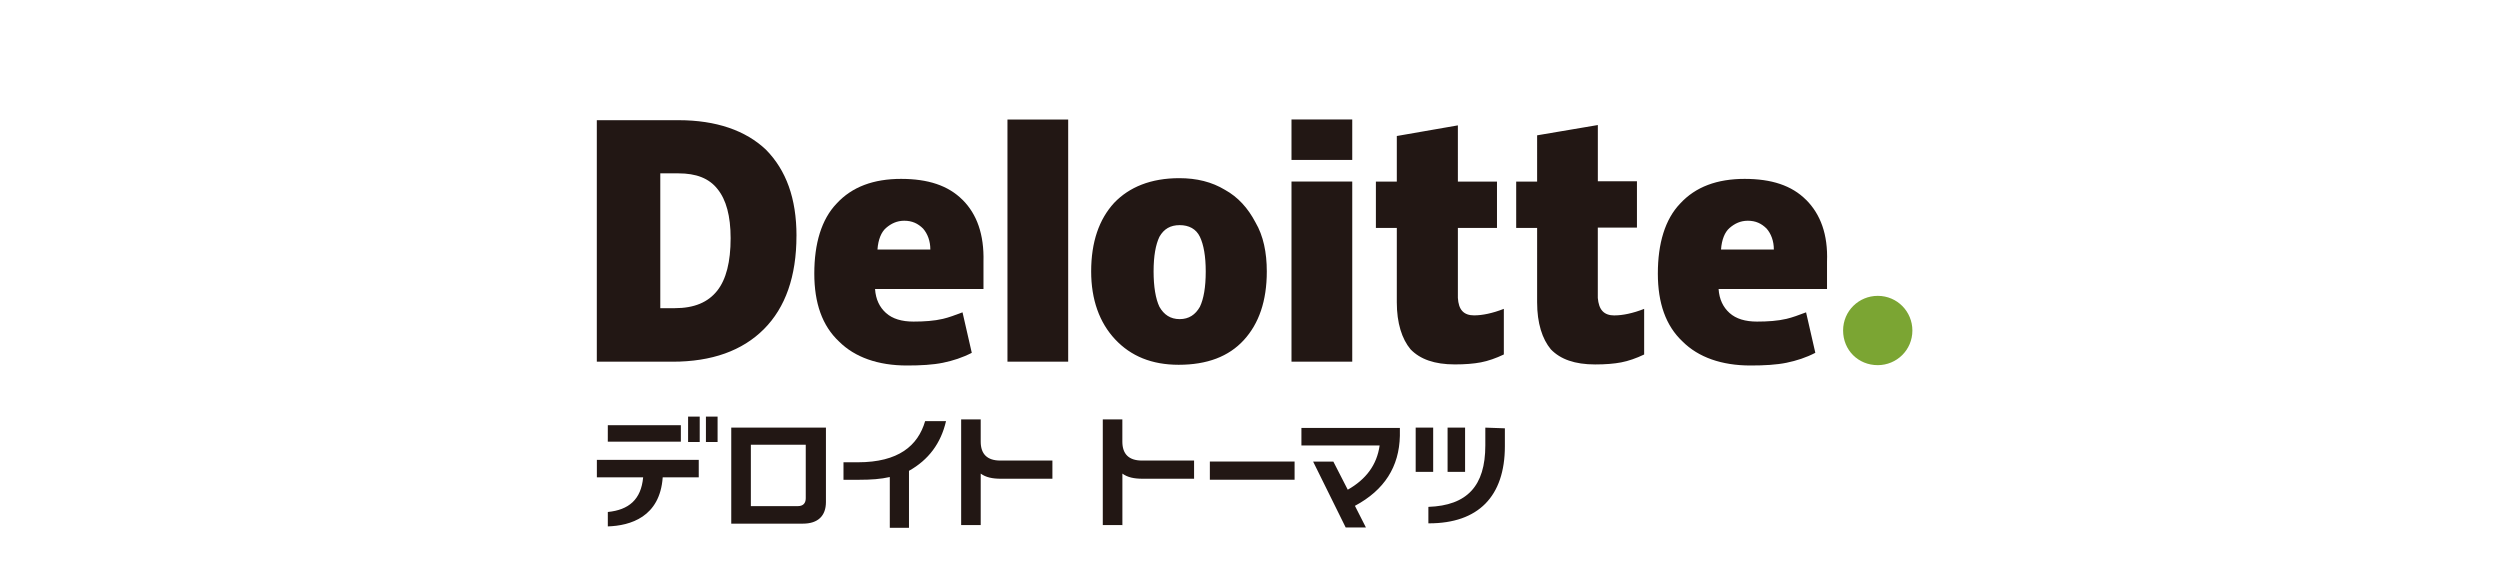 <svg xmlns="http://www.w3.org/2000/svg" width="860" height="200" viewBox="5.785 3.628 860 200"><path fill="#7ba533" d="M639.81 117.323c0-6.726 5.428-11.92 11.918-11.92 6.727 0 11.918 5.428 11.918 11.92 0 6.727-5.428 11.918-11.918 11.918-6.727 0-11.918-5.19-11.918-11.918"/><g fill="#221714"><path d="M279.768 84.753c0 13.926-3.777 24.664-11.2 32.1s-17.938 11.2-31.4 11.2h-26.08v-83.08h28.086c12.98 0 23.13 3.54 30.1 10.148 6.964 7.08 10.504 16.76 10.504 29.62m-22.658.827c0-7.67-1.533-13.218-4.484-16.876-2.95-3.775-7.435-5.428-13.453-5.428h-6.256v46.377h4.958c6.727 0 11.446-2.007 14.633-6.02 3.07-3.895 4.602-9.912 4.602-18.054m95.232-40.827h20.888v83.314h-20.888zm89.213 52.276c0 10.148-2.715 17.938-7.906 23.602s-12.627 8.496-22.422 8.496c-9.205 0-16.404-2.95-21.83-8.732s-8.26-13.7-8.26-23.365c0-10.148 2.714-17.938 7.905-23.603 5.193-5.428 12.627-8.495 22.422-8.495 6.02 0 11.2 1.298 15.695 4.012 4.484 2.48 7.906 6.254 10.502 11.2 2.713 4.6 3.895 10.383 3.895 16.874m-38.944 0c0 5.193.7 9.44 2.006 12.155 1.535 2.713 3.777 4.248 6.965 4.248s5.428-1.535 6.96-4.248c1.3-2.715 2.006-6.727 2.006-12.155 0-5.2-.707-9.204-2.006-11.918s-3.775-4.013-6.96-4.013-5.43 1.298-6.965 4.013c-1.297 2.714-2.006 6.608-2.006 11.918m47.438-30.917h20.9v61.955h-20.9zm0-21.358h20.9v13.925h-20.9zm62.9 67.382c2.715 0 6.256-.708 10.148-2.242v15.693c-2.713 1.3-5.428 2.243-7.906 2.716s-5.428.707-8.97.707c-6.963 0-11.918-1.77-15.22-5.2-2.953-3.54-4.723-8.97-4.723-16.168V82.04h-7.197V66.1h7.197V50.414l21.006-3.658V66.1h13.453v15.93h-13.453v24.073c.237 4.013 1.9 6.02 5.665 6.02m48.265-.001c2.713 0 6.254-.708 10.148-2.242v15.693c-2.713 1.3-5.43 2.243-7.906 2.716s-5.428.707-8.97.707c-6.963 0-11.92-1.77-15.223-5.2-2.95-3.54-4.72-8.97-4.72-16.168V82.04h-7.2V66.1h7.2V50.18l20.887-3.54v19.354h13.453v15.93H555.43v24.2c.354 4.013 2.007 6.02 5.784 6.02m65.85-39.782c-4.955-4.956-11.918-7.198-21.123-7.198-9.44 0-16.875 2.714-22.186 8.497-5.2 5.428-7.67 13.7-7.67 24.072 0 10.15 2.715 17.938 8.496 23.368 5.428 5.427 13.453 8.26 23.365 8.26 4.72 0 8.97-.236 12.4-.943s6.727-1.77 9.912-3.423l-3.186-13.924c-2.48.942-4.72 1.77-6.727 2.24-2.95.708-6.5.943-10.148.943-4.012 0-7.2-.943-9.44-2.95s-3.54-4.72-3.777-8.26h37.3v-9.44c.355-9.32-2.242-16.284-7.197-21.24m-29.266 17.112c.236-3.423 1.3-6.02 2.95-7.435 1.77-1.534 3.777-2.48 6.254-2.48 2.715 0 4.72.944 6.492 2.716 1.535 1.77 2.477 4.248 2.477 7.197l-18.172.001z"/><path d="M336.883 72.362c-4.957-4.956-11.918-7.198-21.123-7.198-9.44 0-16.876 2.714-22.186 8.497-5.193 5.428-7.67 13.7-7.67 24.072 0 10.15 2.715 17.938 8.497 23.368 5.43 5.427 13.453 8.26 23.365 8.26 4.72 0 8.968-.236 12.4-.943s6.727-1.77 9.912-3.423l-3.186-13.924c-2.48.942-4.72 1.77-6.727 2.24-2.95.708-6.5.943-10.15.943-4.012 0-7.197-.943-9.44-2.95s-3.54-4.72-3.775-8.26h37.3v-9.44c.236-9.32-2.243-16.284-7.198-21.24m-29.267 17.112c.237-3.423 1.3-6.02 2.95-7.435 1.77-1.534 3.776-2.48 6.256-2.48 2.714 0 4.72.944 6.5 2.716 1.534 1.77 2.48 4.248 2.48 7.197l-18.175.001zm114.34 72.927h29.148v6.253h-29.148zm-164.62 21.357H282c5.2 0 7.906-2.714 7.906-7.434V150.72h-32.57v33.042zm6.726-27.143h18.882v18.4c0 1.77-.944 2.715-2.714 2.715h-16.168v-21.126zm228.698-5.897h6.018v15.224h-6.018zm10.974 0h6.02v15.224h-6.02zm-288.88-.826H240v5.664h-25.135zm27.614-2.952h4v8.734h-4zm6.135 0h4.013v8.734h-4.013zm-21.595 20.888c-.707 7.67-4.956 11.2-12.153 11.92v4.957c7.67-.236 17.938-3.187 18.88-16.876h12.4v-6.017h-35.048v6.017h15.93zm289.707-17.1v6.138c0 13.924-6.252 20.65-19.588 21.124v5.663h.236c16.875 0 26.078-9.205 26.078-26.552v-6.136l-6.726-.237zm-185.508-2.24h-7.196c-2.48 8.495-9.205 14.16-23.13 14.16h-4.957v6.018h5.43c4.013 0 7.434-.236 10.5-.943v17.465h6.6v-19.6c6.726-3.775 10.973-9.44 12.743-17.1zm138.19 23.6l-4.96-9.676h-6.96l11.2 22.656h6.96l-3.777-7.435c10.152-5.43 15.225-13.45 15.463-24.073v-2.714h-33.87v6.02h26.906c-.943 6.726-4.72 11.682-10.973 15.223zm-77.53 12.626v-18.173c1.77 1.297 4.012 1.77 6.96 1.77h17.7v-6.254H398.6c-4.482 0-6.725-2.242-6.725-6.492v-7.67h-6.73v36.346h6.73v.472zm-48.738 0v-18.173c1.77 1.297 4.012 1.77 6.963 1.77h17.7v-6.254h-17.936c-4.486 0-6.728-2.242-6.728-6.492v-7.67h-6.727v36.346h6.727v.472z"/></g></svg>